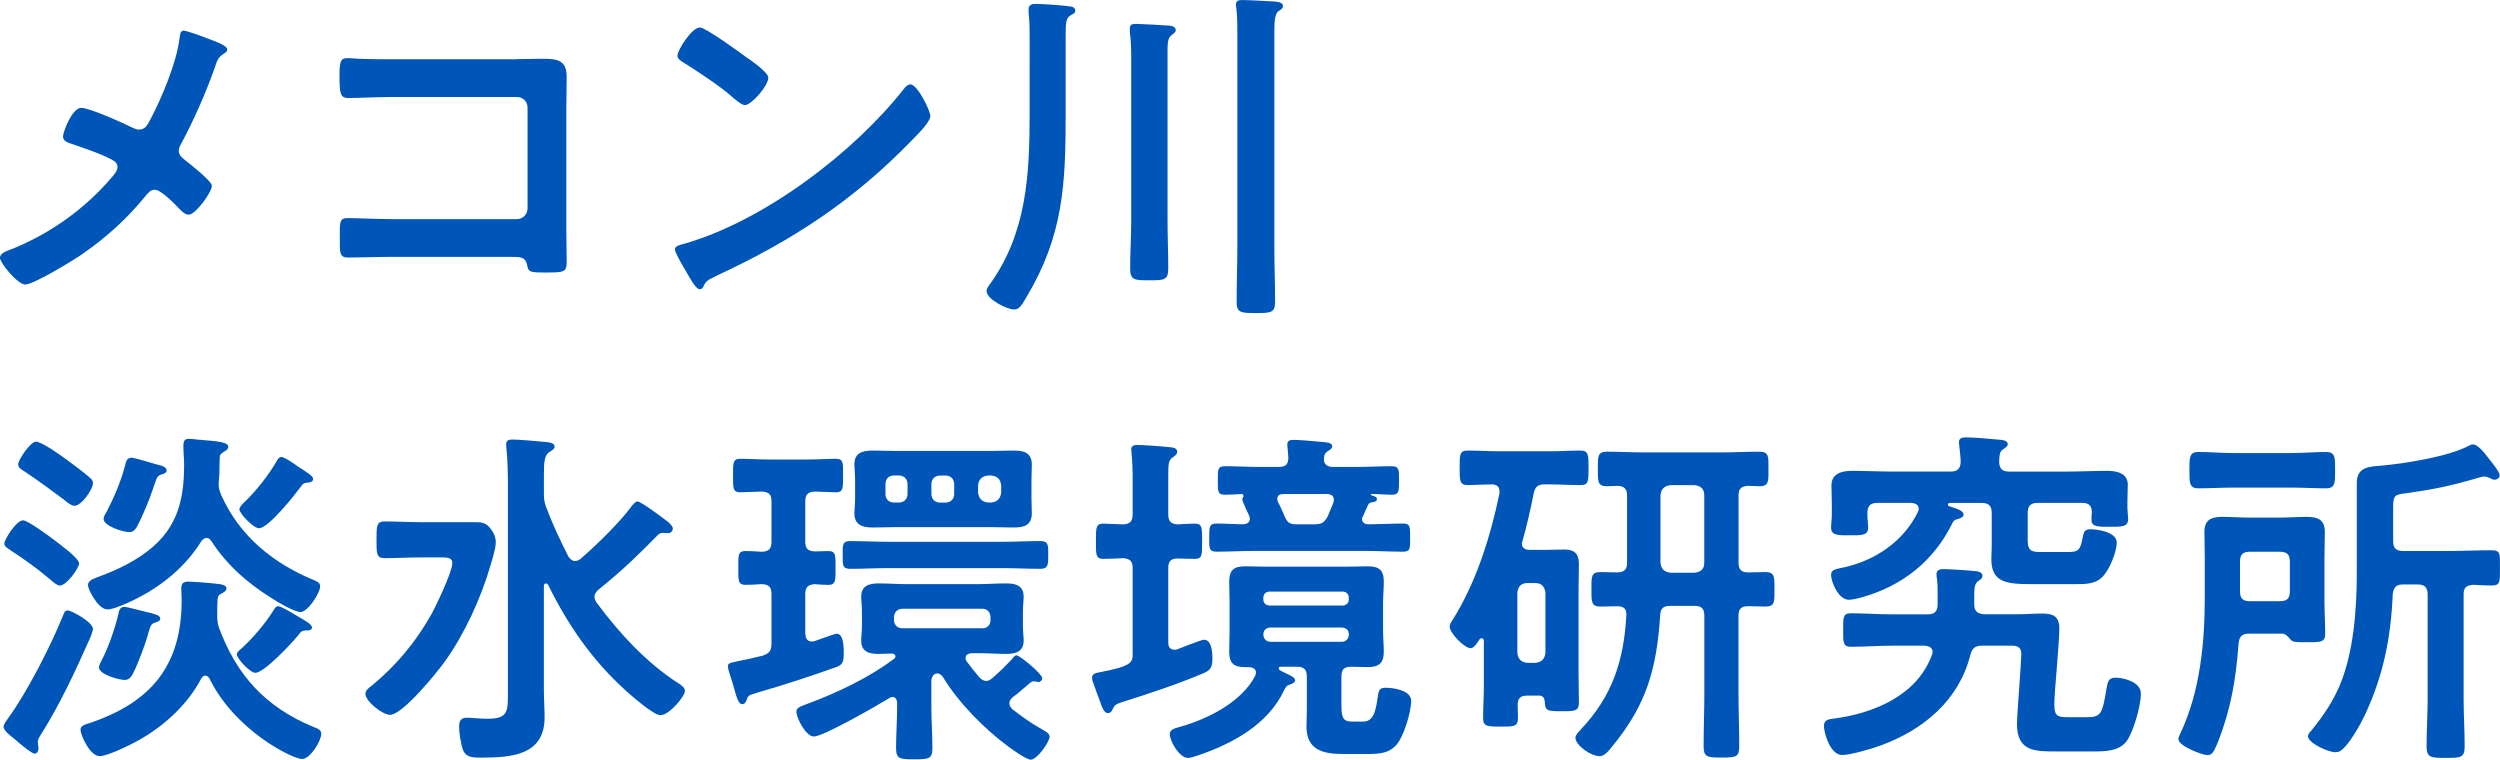 <?xml version="1.0" encoding="UTF-8"?>
<svg id="_レイヤー_2" data-name="レイヤー_2" xmlns="http://www.w3.org/2000/svg" viewBox="0 0 617.67 187.7">
  <defs>
    <style>
      .cls-1 {
        fill: #0055b8;
      }
    </style>
  </defs>
  <g id="_画像" data-name="画像">
    <g>
      <path class="cls-1" d="M37.22,29.39c2.82-5.37,6.42-13.99,7.13-19.89.09-.7.18-1.94.97-1.94s4.84,1.5,6.16,2.02c1.67.62,4.66,1.67,4.66,2.64,0,.53-.53.88-.97,1.14-1.32.88-1.5,1.58-2.02,3.08-2.2,6.34-5.28,13.29-8.45,19.18-.26.53-.53.97-.53,1.58,0,1.14.79,1.76,1.67,2.46,1.14.88,6.51,5.1,6.51,6.25,0,1.58-4.05,7.13-5.72,7.13-.88,0-1.67-.79-2.2-1.32-1.14-1.23-4.66-4.84-6.16-4.84-1.06,0-1.58.7-2.2,1.41-4.58,5.63-9.68,10.3-15.66,14.43-2.11,1.5-12.06,7.57-14.17,7.57-1.94,0-6.25-5.37-6.25-6.6,0-1.06,1.41-1.58,2.55-2.02.26-.09.53-.18.7-.26,9.42-3.87,17.78-9.86,24.38-17.6.53-.62,1.41-1.58,1.41-2.46,0-.79-.44-1.41-1.14-1.76-2.99-1.67-7.22-2.99-10.47-4.14-.88-.26-1.85-.7-1.85-1.76,0-.97,2.2-7.04,4.49-7.04,2.11,0,10.65,3.87,12.94,5.02.53.18.79.35,1.32.35,1.76,0,2.2-1.41,2.9-2.64Z"/>
      <path class="cls-1" d="M127.42,14.61c2.29,0,4.49-.09,6.78-.09,3.52,0,5.81.35,5.81,4.49,0,2.64-.09,5.28-.09,7.92v29.66c0,2.64.09,5.37.09,8.01s-.53,2.73-5.28,2.73c-4.05,0-4.14-.18-4.49-1.85-.44-2.02-1.58-2.02-4.22-2.02h-28.6c-3.87,0-9.06.18-11.35.18s-2.11-1.23-2.11-5.1c0-3.52-.18-4.66,1.94-4.66s7.22.26,11.44.26h30.36c1.5,0,2.64-1.23,2.64-2.64v-24.9c0-1.5-1.14-2.64-2.64-2.64h-30.36c-3.78,0-9.15.26-11.35.26-1.94,0-2.11-1.23-2.11-5.63,0-3.52.35-4.22,1.94-4.22,1.32,0,2.55.18,3.78.18,2.55.09,5.1.09,7.66.09h30.18Z"/>
      <path class="cls-1" d="M229.85,28.69c0,1.5-3.52,4.93-4.66,6.07-14.25,14.7-29.21,24.55-47.78,33.18-2.9,1.41-2.99,1.5-3.7,2.99-.18.35-.44.53-.88.53-.97,0-2.82-3.52-3.43-4.58-.53-.88-2.64-4.4-2.64-5.28,0-.97,1.58-1.14,2.73-1.5,19.45-5.72,41.45-22.35,53.94-38.28.35-.44.88-.97,1.5-.97,1.76,0,4.93,6.51,4.93,7.83ZM184.45,14.17c1.14.79,5.37,3.7,5.37,5.02,0,2.02-4.14,6.78-5.81,6.78-.7,0-2.38-1.32-3.52-2.38-2.46-2.2-8.54-6.25-11.7-8.18-.7-.44-1.41-.88-1.41-1.67,0-1.32,3.52-6.95,5.54-6.95,1.41,0,9.86,6.16,11.53,7.39Z"/>
      <path class="cls-1" d="M263.29,28.07c0,17.42-.53,30.1-9.77,45.49-1.23,2.11-1.76,2.9-2.99,2.9-1.67,0-6.78-2.46-6.78-4.58,0-.53.35-1.06.7-1.5,9.24-12.67,9.94-27.28,9.94-42.41V9.5c0-2.11,0-4.31-.26-6.34v-.88c0-1.06.79-1.32,1.67-1.32,1.58,0,6.95.35,8.45.62.62,0,1.41.26,1.41,1.06,0,.62-.53.79-1.14,1.14-1.14.79-1.23,1.5-1.23,5.28v19.01ZM279.49,15.31c0-2.46,0-5.1-.35-7.39v-.88c0-1.06.7-1.14,1.58-1.14.97,0,7.22.35,8.27.44.62.09,1.5.26,1.5,1.14,0,.53-.44.7-1.06,1.23-1.06.79-.97,2.38-.97,5.28v40.39c0,3.96.18,7.92.18,11.88,0,2.99-.97,2.99-4.66,2.99s-4.75,0-4.75-2.9c0-4.05.26-8.01.26-11.97V15.31ZM305.71,8.45c0-2.2,0-4.49-.26-6.42-.09-.26-.09-.62-.09-.88,0-1.06.79-1.14,1.58-1.14,1.5,0,6.07.26,7.74.35.79.09,2.29.09,2.29,1.14,0,.62-.53.88-1.06,1.23-.97.7-1.06,2.55-1.06,5.54v52.53c0,4.58.18,9.15.18,13.73,0,2.73-.97,2.82-4.75,2.82s-4.75-.09-4.75-2.82c0-4.58.18-9.15.18-13.73V8.45Z"/>
      <path class="cls-1" d="M22.97,155.41c0,.35-.53,1.85-.7,2.2-3.61,8.1-7.3,16.1-11.97,23.58-.35.53-.97,1.41-.97,2.11,0,.44.18,1.06.18,1.67s-.35,1.23-.97,1.23c-.7,0-3.43-2.29-4.84-3.52-.88-.79-2.82-2.02-2.82-3.17,0-.53.7-1.41.97-1.85,4.66-6.25,10.82-18.3,13.73-25.61.35-.79.44-1.23,1.14-1.23.97,0,6.25,2.9,6.25,4.58ZM14.78,144.67c-.88,0-2.29-1.5-3.34-2.29-2.73-2.29-5.63-4.31-8.71-6.34-.7-.53-1.67-.97-1.67-1.76,0-.88,2.9-5.72,4.66-5.72,1.14,0,6.51,3.96,7.66,4.84,1.23.97,6.16,4.49,6.16,5.81,0,1.14-3.08,5.46-4.75,5.46ZM18.39,124.96c-.79,0-1.85-.88-2.46-1.41-3.17-2.38-6.42-4.75-9.68-6.95-.97-.62-1.76-.97-1.76-1.94s2.99-5.54,4.4-5.54,6.07,3.34,7.39,4.31c1.67,1.23,4.31,3.17,5.81,4.49.44.35.88.79.88,1.41,0,1.58-2.82,5.63-4.58,5.63ZM77.44,179.61c.97.35,1.94.7,1.94,1.67,0,1.76-2.73,6.25-4.75,6.25-2.29,0-16.54-6.95-22.88-19.89-.18-.26-.44-.7-1.06-.7-.44,0-.7.35-.97.7-3.34,6.42-9.15,11.7-15.4,15.22-1.85,1.06-7.74,3.96-9.68,3.96-2.46,0-4.75-5.28-4.75-6.51,0-1.06,1.14-1.32,2.29-1.67,15.05-5.1,22.7-14.08,22.7-30.36,0-.88-.09-1.85-.09-2.73,0-1.32.35-1.85,1.76-1.85,1.06,0,5.72.35,6.86.53.88.09,2.55.18,2.55,1.14,0,.7-.97,1.14-1.5,1.41-.53.35-.62.62-.7,1.23-.09,1.14-.09,2.29-.09,3.43v.7c0,1.14.09,1.67.35,2.73,4.4,11.97,11.53,19.8,23.41,24.73ZM29.74,149.69c-.88.35-2.2.88-3.17.88-2.38,0-4.84-5.02-4.84-5.98,0-1.06,1.23-1.58,2.02-1.85,4.05-1.5,7.66-3.08,11.18-5.46,8.45-5.72,10.56-12.76,10.56-22.44,0-1.58-.18-3.08-.18-4.66,0-1.32.35-1.76,1.41-1.76.44,0,1.58.09,2.02.18,3.17.35,7.66.35,7.66,1.76,0,.7-.62.97-1.32,1.41-.53.35-.79.62-.79,1.23-.09,1.85,0,3.52-.18,5.37,0,.35-.09.7-.09,1.06,0,1.14.18,1.76.62,2.82,4.49,10.21,13.02,17.07,23.23,21.21.62.26,1.23.62,1.23,1.41,0,1.67-3.08,6.34-4.84,6.34-1.58,0-5.81-2.55-7.3-3.52-5.9-3.7-11-8.18-14.78-14.08-.35-.44-.62-.7-1.14-.7s-.88.35-1.23.7c-4.58,7.48-11.97,12.85-20.06,16.1ZM38.63,153.73c-1.23.35-1.41.62-1.94,2.55-.7,2.73-2.64,7.83-3.87,10.21-.44.79-.97,1.5-2.02,1.5-1.32,0-6.34-1.32-6.34-3.08,0-.62.44-1.32.7-1.85,1.58-2.99,3.26-7.83,4.05-11.18.18-.97.35-1.94,1.58-1.94.62,0,5.46,1.32,6.42,1.5,1.06.35,2.38.53,2.38,1.41,0,.53-.53.7-.97.88ZM40.21,117.13c-1.5.44-1.32.53-2.46,3.78-.79,2.46-2.64,6.86-3.87,9.15-.44.79-.97,1.41-1.94,1.41-1.5,0-6.34-1.5-6.34-3.26,0-.62.44-1.32.79-1.85,1.85-3.61,3.43-7.3,4.49-11.26.26-.97.35-2.02,1.67-2.02.53,0,5.37,1.41,6.16,1.67,1.06.26,2.46.53,2.46,1.5,0,.53-.53.7-.97.88ZM75.59,155.76c-1.06.09-1.14.18-1.85,1.14-1.5,1.85-8.45,9.33-10.65,9.33-1.32,0-4.58-3.52-4.58-4.58,0-.53.88-1.23,1.32-1.58,2.9-2.73,5.54-5.81,7.66-9.15.35-.53.62-1.14,1.23-1.14.79,0,3.61,1.76,4.49,2.29,2.46,1.41,3.87,2.2,3.87,2.99,0,.7-.88.7-1.5.7ZM76.03,119.24c-.97.09-1.14.18-1.67.97-1.5,2.02-8.01,10.3-10.38,10.3-1.41,0-4.84-3.7-4.84-4.66,0-.62.97-1.58,1.41-1.94,2.9-2.82,5.72-6.42,7.74-9.86.35-.7.7-1.14,1.23-1.14.79,0,3.43,1.85,4.14,2.38,1.76,1.14,3.7,2.29,3.7,2.99,0,.79-.7.88-1.32.97Z"/>
      <path class="cls-1" d="M103.75,137.72c-2.9,0-5.81.18-8.71.18-2.02,0-2.02-1.06-2.02-4.49s0-4.58,2.02-4.58c2.9,0,5.81.18,8.71.18h13.64c1.76,0,2.73.18,3.87,1.67.79,1.06,1.23,2.02,1.23,3.34,0,1.5-.88,4.22-1.32,5.72-2.29,7.92-6.34,16.81-11.18,23.58-1.94,2.73-10.47,13.29-13.64,13.29-1.85,0-6.07-3.34-6.07-5.19,0-.88.88-1.5,1.58-2.02,6.07-5.02,10.74-10.65,14.61-17.42,1.23-2.2,5.28-10.65,5.28-12.85,0-1.58-1.58-1.41-3.87-1.41h-4.14ZM142.03,138.6c.62,0,.97-.18,1.41-.53,3.87-3.34,9.77-9.06,12.76-13.2.35-.35.79-.97,1.32-.97.88,0,6.34,4.14,7.39,4.93.44.35,1.32,1.14,1.32,1.76s-.53,1.14-1.14,1.14c-.44,0-.79-.09-1.23-.09-.53,0-.97.18-1.32.53-4.05,4.14-8.27,8.36-14.61,13.46-.53.44-1.06,1.06-1.06,1.85,0,.53.26.97.53,1.41,5.54,7.48,12.32,14.87,20.15,19.89.7.44,1.67,1.06,1.67,1.94,0,1.32-3.87,5.98-6.07,5.98-1.67,0-6.95-4.66-8.45-5.98-8.36-7.57-14.34-16.19-19.27-26.22-.18-.18-.26-.35-.53-.35-.35,0-.53.26-.53.62v25.43c0,2.38.18,4.75.18,7.04,0,9.42-8.27,9.94-15.66,9.94-2.02,0-3.7,0-4.49-1.85-.53-1.41-.97-4.31-.97-5.81,0-1.41.44-2.2,1.94-2.2,1.06,0,3.08.26,5.02.26,5.28,0,5.1-1.76,5.1-7.13v-50.6c0-3.08-.09-6.25-.35-8.89,0-.26-.09-.79-.09-1.14,0-.97.62-1.23,1.5-1.23,1.5,0,6.69.44,8.36.62.7.09,2.11.18,2.11,1.14,0,.62-.62.88-1.41,1.41-1.06.79-1.23,2.38-1.23,5.37v4.93c0,1.23.09,1.94.53,3.17,1.76,4.66,3.34,7.92,5.54,12.32.44.53.88,1.06,1.58,1.06Z"/>
      <path class="cls-1" d="M190.61,159.01v-12.23c0-1.67-.62-2.38-2.38-2.46-.88.09-3.43.18-4.05.18-1.94,0-1.76-1.32-1.76-4.14,0-2.99-.18-4.22,1.76-4.22.97,0,2.9.09,4.14.18,1.67-.09,2.29-.79,2.29-2.46v-10.03c0-1.58-.53-2.2-2.2-2.38-.88,0-4.84.18-5.54.18-1.85,0-1.76-1.14-1.76-4.14s-.09-4.14,1.76-4.14,4.66.18,7.3.18h9.06c2.64,0,5.37-.18,7.3-.18s1.76,1.14,1.76,4.14.09,4.14-1.76,4.14c-1.32,0-3.87-.18-5.28-.18-1.67.09-2.29.79-2.29,2.38v10.03c0,1.67.62,2.29,2.38,2.38.97,0,2.29-.09,3.34-.09,1.85,0,1.76,1.14,1.76,4.22,0,2.9.09,4.14-1.76,4.14-.7,0-2.55-.09-3.34-.18-1.76.09-2.38.79-2.38,2.46v9.86c.09.97.44,1.85,1.58,1.85.62,0,1.32-.35,1.94-.53,1.5-.53,3.87-1.41,4.22-1.41,1.85,0,1.76,3.78,1.76,5.1,0,1.5-.18,2.55-1.67,3.08-6.6,2.38-13.11,4.49-19.8,6.42-2.29.7-2.11.7-2.55,1.85-.18.44-.44.97-1.06.97-.88,0-1.32-1.41-2.02-3.96-.26-.88-.53-1.85-.88-2.9-.18-.53-.62-1.85-.62-2.38,0-.88.18-.88,2.55-1.41,1.32-.26,3.17-.62,5.98-1.32,1.76-.62,2.2-1.23,2.2-2.99ZM221.67,173.62c-.09-.7-.35-1.41-1.14-1.41-.35,0-.44.09-.79.26-2.73,1.67-16.28,9.5-18.66,9.5-1.94,0-4.31-4.49-4.31-6.16,0-.97.88-1.23,2.99-2.02,7.3-2.73,14.87-6.34,21.12-11,.26-.18.35-.35.35-.62s-.18-.62-.79-.7c-1.06,0-2.2.09-3.26.09-2.38,0-4.4-.44-4.4-3.26,0-1.14.18-2.2.18-3.78v-3.34c0-1.58-.18-2.64-.18-3.78,0-2.73,2.02-3.26,4.31-3.26s4.58.18,6.78.18h17.86c2.29,0,4.49-.18,6.78-.18s4.4.44,4.4,3.26c0,1.14-.18,2.2-.18,3.78v3.34c0,1.58.18,2.64.18,3.78,0,2.73-2.02,3.26-4.31,3.26s-4.58-.18-6.86-.18h-1.76c-.7.09-1.41.35-1.41,1.14,0,.35,0,.53.26.88.97,1.32,2.02,2.64,3.08,3.87.44.53,1.06.97,1.76.97.62,0,1.06-.35,1.5-.7,2.38-2.11,2.73-2.46,4.84-4.66.26-.35.7-.97,1.14-.97.79,0,6.34,4.58,6.34,5.63,0,.53-.44.97-.88.97-.18,0-.44-.09-.53-.09-.18-.09-.44-.09-.62-.09-.53,0-.79.26-1.23.62-1.14.97-2.82,2.46-4.05,3.34-.44.44-.79.79-.79,1.5,0,.62.35.97.7,1.41,2.2,1.67,4.4,3.34,6.78,4.66.88.53,2.46,1.23,2.46,2.11,0,1.32-3.08,5.72-4.66,5.72-1.06,0-4.49-2.46-5.46-3.17-5.98-4.4-12.32-10.82-16.19-17.16-.26-.44-.79-.97-1.41-.97-.97,0-1.32.79-1.5,1.58v6.78c0,3.34.26,6.69.26,10.03,0,2.73-.88,2.82-4.49,2.82s-4.49-.09-4.49-2.82c0-3.34.26-6.69.26-10.03v-1.14ZM219.47,140.36c-3.08,0-6.25.18-9.42.18-1.94,0-1.85-.97-1.85-3.43s-.09-3.43,1.85-3.43c3.17,0,6.34.18,9.42.18h28.16c3.17,0,6.25-.18,9.42-.18,2.02,0,1.94,1.06,1.94,3.43s0,3.43-1.94,3.43c-3.08,0-6.25-.18-9.42-.18h-28.16ZM254.84,122.85c0,1.58.09,2.73.09,3.96,0,2.99-1.94,3.52-4.49,3.52-1.85,0-3.7-.09-5.46-.09h-23.85c-1.85,0-3.61.09-5.46.09-2.46,0-4.58-.53-4.58-3.52,0-.88.18-2.2.18-3.96v-4.05c0-1.85-.18-3.08-.18-4.05,0-2.9,2.02-3.43,4.58-3.43,1.76,0,3.61.09,5.46.09h23.85c1.76,0,3.52-.09,5.37-.09,2.55,0,4.58.44,4.58,3.52,0,1.32-.09,2.46-.09,3.96v4.05ZM224.22,119.59c0-1.23-.88-2.11-2.11-2.11h-1.23c-1.32,0-2.11.88-2.11,2.11v2.46c0,1.23.79,2.11,2.11,2.11h1.23c1.23,0,2.11-.88,2.11-2.11v-2.46ZM242.7,155.23c1.23,0,2.02-.79,2.02-2.02v-.7c0-1.23-.79-2.11-2.02-2.11h-19.71c-1.23,0-2.11.88-2.11,2.11v.7c0,1.23.88,2.02,2.11,2.02h19.71ZM230.12,122.06c0,1.23.88,2.11,2.11,2.11h1.41c1.23,0,2.11-.88,2.11-2.11v-2.46c0-1.23-.88-2.11-2.11-2.11h-1.41c-1.23,0-2.11.88-2.11,2.11v2.46ZM241.65,121.7c.18,1.5.97,2.29,2.46,2.46h.79c1.5-.18,2.29-.97,2.46-2.46v-1.76c-.18-1.58-.97-2.29-2.46-2.46h-.79c-1.5.18-2.29.88-2.46,2.46v1.76Z"/>
      <path class="cls-1" d="M279.84,140.36c0-1.67-.62-2.29-2.29-2.46-.62.09-4.66.18-5.02.18-1.85,0-1.76-1.23-1.76-4.31s-.09-4.4,1.76-4.4c.35,0,4.4.18,5.02.18,1.67-.09,2.29-.79,2.29-2.46v-9.59c0-1.85-.09-3.7-.26-5.46,0-.26-.09-.7-.09-.97,0-.97.7-1.14,1.5-1.14,1.23,0,6.34.35,7.74.53.79.09,2.11.09,2.11,1.14,0,.7-.53.97-1.23,1.5-.88.7-.97,1.32-.97,4.75v9.24c0,1.67.62,2.38,2.38,2.46,1.06-.09,3.34-.18,4.22-.18,1.85,0,1.76,1.14,1.76,4.4s.09,4.31-1.76,4.31c-.88,0-3.17-.09-4.22-.09-1.76,0-2.38.7-2.38,2.38v18.39c0,.88.35,1.76,1.5,1.76.26,0,.44,0,.7-.09.88-.35,6.07-2.38,6.6-2.38,2.02,0,2.11,3.26,2.11,4.75,0,2.38-.79,2.9-2.2,3.52-6.42,2.73-13.38,5.02-20.06,7.13-1.94.62-1.94.88-2.38,1.76-.26.53-.53.97-1.14.97-.97,0-1.41-1.14-2.29-3.7-.26-.7-.62-1.58-.97-2.64-.26-.7-.7-1.76-.7-2.38,0-1.14,1.23-1.23,2.11-1.41,7.92-1.5,7.92-2.55,7.92-4.49v-21.21ZM310.29,166.14c0-.97-.79-1.23-1.67-1.32h-1.14c-2.73,0-3.78-1.06-3.78-3.78,0-1.76.09-3.52.09-5.28v-6.78c0-1.76-.09-3.52-.09-5.28,0-2.82,1.14-3.78,3.87-3.78,1.85,0,3.78.09,5.72.09h18.92c1.94,0,3.78-.09,5.72-.09,2.73,0,3.96.88,3.96,3.78,0,1.76-.18,3.52-.18,5.28v6.78c0,1.76.18,3.52.18,5.28,0,2.82-1.23,3.78-3.96,3.78-1.41,0-2.9-.09-4.31-.09-1.67.09-2.2.79-2.2,2.46v7.22c0,3.61.88,3.87,2.99,3.87h2.46c2.9,0,3.17-3.87,3.61-6.6.18-1.23.53-1.76,1.85-1.76,1.94,0,6.33.62,6.33,3.26s-1.85,9.06-3.87,11.09c-2.2,2.2-4.84,2.02-8.62,2.02h-4.4c-4.84,0-8.98-.97-8.98-6.78,0-1.41.09-2.82.09-4.22v-8.1c0-1.76-.7-2.46-2.46-2.46h-3.96c-.44,0-.53.18-.53.35,0,.44.26.53,1.32,1.06,1.5.7,2.73,1.23,2.73,1.94,0,.53-.62.79-1.06.97-.97.26-1.23.62-1.67,1.5-3.96,8.45-12.76,13.2-21.29,16.1-.62.18-1.76.62-2.46.62-2.11,0-4.49-4.14-4.49-5.9,0-1.06,1.06-1.41,2.73-1.85,6.78-1.94,15.05-6.07,18.39-12.58.09-.26.18-.44.18-.79ZM327.09,113.52c0,1.41,1.14,1.85,2.29,1.85h5.46c3.08,0,6.07-.18,9.06-.18,1.76,0,1.76.88,1.76,3.52s0,3.52-1.76,3.52-3.26-.18-4.93-.18c-.18,0-.26,0-.26.18,0,.09.18.18.26.18.79.26,1.23.44,1.23.88,0,.62-.62.7-1.06.79-.7.09-.97.26-1.14.7-.44.88-.79,1.76-1.23,2.73-.18.26-.26.44-.26.7,0,.97.79,1.32,1.58,1.32,2.82,0,5.72-.18,8.54-.18,1.85,0,1.76.88,1.76,3.52s.09,3.43-1.76,3.43c-3.08,0-6.16-.18-9.24-.18h-27.63c-3.08,0-6.16.18-9.24.18-1.85,0-1.76-.88-1.76-3.43,0-2.73,0-3.52,1.85-3.52s4.75.18,6.69.18c.79-.09,1.5-.44,1.5-1.41,0-.26-.09-.44-.18-.7s-.35-.79-.62-1.32c-.44-1.06-1.06-2.38-1.06-2.64s.09-.44.18-.62c.09-.09.09-.18.09-.35s-.09-.35-.35-.44c-1.41.09-2.82.18-4.22.18-1.76,0-1.76-.7-1.76-3.52s0-3.52,1.76-3.52c2.99,0,5.98.18,8.98.18h4.31c1.67,0,2.38-.62,2.38-2.29,0-.53-.26-2.64-.26-3.26,0-1.06.79-1.14,1.58-1.14,1.5,0,5.54.35,7.22.53.79.09,2.29.09,2.29,1.06,0,.53-.44.79-1.14,1.23-.62.44-.79.79-.88,1.58v.44ZM333.25,147.57c-.09-.88-.62-1.32-1.41-1.41h-18.3c-.79.09-1.32.53-1.41,1.41v.62c.09.88.62,1.32,1.41,1.41h18.3c.79-.09,1.32-.53,1.41-1.41v-.62ZM313.81,155.05c-.97.09-1.67.62-1.67,1.67v.18c.09.97.7,1.58,1.67,1.67h17.78c.97-.09,1.58-.7,1.67-1.67v-.18c0-1.06-.7-1.58-1.67-1.67h-17.78ZM320.14,129.54h4.49c1.85,0,2.55-.35,3.43-2.02l1.32-3.17c.09-.35.18-.53.18-.79,0-1.14-.79-1.5-1.76-1.5h-10.65c-.88,0-1.58.26-1.58,1.23,0,.35.09.53.18.79.62,1.06,1.06,2.2,1.58,3.34.62,1.5,1.14,2.11,2.82,2.11Z"/>
      <path class="cls-1" d="M380.07,171.86h-2.73c-1.67,0-2.38.62-2.38,2.38,0,.97.09,2.02.09,3.08,0,2.29-1.06,2.2-4.31,2.2s-4.31,0-4.31-2.11c0-2.46.18-5.02.18-7.48v-11.62c0-.26-.18-.62-.53-.62-.26,0-.35.09-.53.26-.44.7-1.32,2.2-2.2,2.2-1.5,0-5.19-3.7-5.19-5.37,0-.53.44-1.14.7-1.58,5.81-9.15,9.42-20.68,11.62-31.33v-.44c0-1.23-.7-1.67-1.76-1.76-1.06,0-5.28.18-6.07.18-2.02,0-2.02-1.06-2.02-4.31s0-4.22,2.02-4.22c2.73,0,5.37.18,8.01.18h11.79c2.73,0,5.37-.18,8.01-.18,2.02,0,2.02,1.06,2.02,4.22,0,3.34,0,4.31-1.94,4.31-2.73,0-5.37-.18-8.1-.18h-.7c-1.76,0-2.46.53-2.82,2.29-.79,3.96-1.67,7.83-2.73,11.62-.09.26-.18.44-.18.7,0,1.14.88,1.58,1.94,1.58h3.26c1.76,0,3.61-.09,5.37-.09,2.38,0,3.52,1.06,3.52,3.52,0,2.11-.09,4.22-.09,6.34v20.5c0,2.46.09,4.93.09,7.39,0,2.2-.97,2.2-4.22,2.2-3.61,0-4.14-.09-4.22-2.38-.09-1.06-.53-1.5-1.58-1.5ZM379.37,163.77c1.5-.18,2.29-.97,2.46-2.46v-14.87c-.18-1.5-.97-2.38-2.46-2.38h-2.02c-1.58,0-2.29.88-2.46,2.38v14.87c.18,1.5.88,2.29,2.46,2.46h2.02ZM436.04,141.33c2.46,0,2.38,1.14,2.38,4.31s.09,4.22-2.29,4.22c-1.32,0-2.99-.09-4.22-.09-1.76,0-2.38.7-2.38,2.38v19.18c0,4.31.18,8.62.18,13.02,0,2.64-.7,2.82-4.4,2.82s-4.4-.18-4.4-2.9c0-4.31.18-8.62.18-12.94v-19.18c0-1.76-.7-2.46-2.38-2.46h-6.07c-1.67,0-2.38.62-2.46,2.29-.88,13.29-3.34,22.09-11.88,32.47-.7.88-1.85,2.38-3.08,2.38-2.11,0-5.98-2.64-5.98-4.58,0-.7.88-1.5,1.32-2.02,7.83-8.27,10.65-17.07,11.26-28.25.09-1.58-.7-2.2-2.29-2.2-1.06,0-3.08.09-4.05.09-2.38,0-2.29-1.23-2.29-4.31s-.09-4.22,2.29-4.22c1.41,0,2.82.09,4.22.09,1.58-.09,2.29-.7,2.29-2.38v-16.63c0-1.58-.62-2.29-2.29-2.38-.88,0-1.76.09-2.73.09-2.29,0-2.2-1.23-2.2-4.31s-.09-4.22,2.29-4.22c3.17,0,6.25.18,9.42.18h18.74c3.17,0,6.34-.18,9.42-.18,2.46,0,2.29,1.23,2.29,4.22,0,2.82.18,4.31-2.11,4.31-.97,0-2.02-.09-2.99-.09-1.67.09-2.29.79-2.29,2.38v16.63c0,1.67.7,2.38,2.38,2.38,1.41,0,2.73-.09,4.14-.09ZM410.25,139.04c.18,1.58.97,2.29,2.46,2.46h5.98c1.5-.18,2.38-.88,2.38-2.46v-16.72c0-1.5-.88-2.29-2.38-2.46h-5.98c-1.5.18-2.29.97-2.46,2.46v16.72Z"/>
      <path class="cls-1" d="M467.1,159.54c-3.26,0-6.51.26-9.77.26-2.02,0-1.94-1.06-1.94-4.14s-.09-4.14,1.94-4.14c3.26,0,6.51.26,9.77.26h9.24c1.67,0,2.38-.79,2.38-2.46v-2.73c0-1.23,0-2.55-.18-3.78-.09-.26-.09-.53-.09-.88,0-1.06.7-1.32,1.67-1.32,1.41,0,6.86.35,8.27.53.62.09,1.41.35,1.41,1.14,0,.7-.53.88-.97,1.23-1.14.79-1.06,1.94-1.06,5.54v.26c0,1.67.7,2.29,2.46,2.46h8.18c2.02,0,4.05-.18,6.16-.18,2.73,0,4.22.7,4.22,3.7,0,3.78-1.23,15.66-1.23,18.57,0,2.73.44,3.34,3.17,3.34h5.02c3.34,0,3.7-.97,4.66-6.86.35-1.85.44-2.9,2.29-2.9s6.25.97,6.25,3.96c0,2.82-1.76,9.06-3.34,11.44-1.76,2.73-5.28,2.82-8.27,2.82h-8.89c-5.46,0-10.12.18-10.12-6.78,0-2.38.97-13.73,1.06-17.07.09-1.67-.7-2.29-2.29-2.29h-7.39c-1.67,0-2.46.62-2.9,2.29-2.82,11.18-11.53,18.48-22.09,22.35-2.11.79-7.48,2.38-9.59,2.38-2.99,0-4.49-5.54-4.49-7.13,0-1.5.97-1.67,2.29-1.85,9.86-1.23,20.77-5.72,24.38-15.75.09-.26.18-.44.18-.7,0-1.14-.97-1.5-1.94-1.58h-8.45ZM496.41,116.51h14.26c3.34,0,6.6-.18,9.94-.18,2.29,0,5.1.53,5.1,3.43,0,.88-.09,2.46-.09,3.96v1.94c0,.7.18,1.94.18,2.55,0,2.02-1.67,1.94-4.4,1.94-2.9,0-4.66.09-4.66-1.67,0-.44,0-1.41.09-1.85,0-1.76-.79-2.38-2.38-2.38h-11.09c-1.67,0-2.38.79-2.38,2.46v6.86c0,2.82,1.32,2.82,3.7,2.82h6.07c2.73,0,3.26-.35,3.87-3.87.26-1.32.62-1.76,1.94-1.76,1.41,0,6.42.62,6.42,3.26,0,2.29-1.67,6.34-3.17,8.1-1.85,2.29-4.58,2.2-7.3,2.2h-10.65c-6.16,0-9.86-.44-9.86-6.16,0-1.06.09-2.2.09-3.26v-8.18c0-1.67-.7-2.46-2.46-2.46h-7.92c-.44.09-.44.26-.44.35,0,.18,0,.35.26.44,1.85.62,3.61,1.06,3.61,2.11,0,.62-.88.88-1.32,1.06-.88.18-1.14.35-1.5,1.14-4.58,9.24-12.23,15.31-22,18.13-.97.26-2.55.7-3.52.7-2.64,0-4.4-4.49-4.4-6.16,0-1.41,1.32-1.41,3.17-1.85,7.66-1.67,14.78-6.42,18.3-13.73.09-.26.18-.44.18-.79,0-.97-.88-1.32-1.76-1.41h-8.45c-1.76,0-2.46.79-2.46,2.46v.62c0,1.06.18,2.02.18,3.08,0,1.94-1.76,1.85-4.58,1.85s-4.58.09-4.58-1.94c0-.88.18-2.02.18-2.99v-2.99c0-1.85-.09-3.43-.09-4.4,0-2.99,2.64-3.61,5.1-3.61,3.34,0,6.69.18,10.03.18h14.34c1.58,0,2.38-.62,2.46-2.38,0-1.14-.26-2.9-.35-4.05,0-.26-.09-.53-.09-.79,0-1.14.97-1.23,1.85-1.23,1.85,0,5.54.35,7.57.53.97.09,2.64.09,2.64,1.14,0,.53-.35.7-1.06,1.23-1.06.62-.97,1.67-1.06,3.26.09,1.67.88,2.29,2.46,2.29Z"/>
      <path class="cls-1" d="M547.89,183.57c-1.06,2.55-1.5,2.99-2.55,2.99-1.14,0-7.13-2.2-7.13-3.96,0-.53.44-1.23.62-1.67,4.75-10.21,5.9-22.18,5.9-33.26v-9.59c0-2.2-.09-4.4-.09-6.6,0-3.17,1.76-3.78,4.58-3.78,2.11,0,4.31.18,6.51.18h7.57c2.2,0,4.31-.18,6.51-.18,2.82,0,4.58.62,4.58,3.78,0,2.2-.09,4.4-.09,6.6v10.47c0,2.73.18,5.37.18,8.01,0,2.11-.97,2.11-4.49,2.11-2.82,0-3.43,0-4.05-.62-.53-.62-1.14-1.41-1.94-1.5h-8.36c-1.67,0-2.38.7-2.55,2.38-.7,9.06-1.85,16.1-5.19,24.64ZM551.67,120.47c-2.82,0-5.72.18-8.54.18-2.2,0-2.2-1.32-2.2-4.49s0-4.49,2.2-4.49c2.82,0,5.72.26,8.54.26h14.52c2.82,0,5.72-.26,8.54-.26,2.29,0,2.2,1.5,2.2,4.49s.09,4.49-2.2,4.49c-2.82,0-5.72-.18-8.54-.18h-14.52ZM565.75,138.78c0-1.76-.7-2.46-2.46-2.46h-7.48c-1.67,0-2.38.7-2.38,2.46v7.3c0,1.76.7,2.46,2.38,2.46h7.48c1.76,0,2.46-.7,2.46-2.46v-7.3ZM591.27,133.67c0,1.76.7,2.46,2.46,2.46h11.35c3.43,0,6.95-.18,10.47-.18,2.29,0,2.11.88,2.11,4.4s.09,4.31-2.11,4.31c-1.23,0-3.26-.09-4.49-.18-1.76.18-2.38.7-2.38,2.38v25.87c0,3.87.26,7.74.26,11.62,0,2.9-.97,2.9-4.66,2.9s-4.75,0-4.75-2.9c0-3.87.26-7.74.26-11.62v-25.87c0-1.67-.7-2.46-2.46-2.46h-3.61c-1.67,0-2.29.62-2.55,2.38-.44,10.65-2.29,20.06-6.86,29.83-1.23,2.55-3.34,6.34-5.28,8.27-.62.62-1.14.97-2.02.97-1.85,0-6.78-2.29-6.78-3.96,0-.62.7-1.23,1.06-1.67,2.82-3.52,4.84-6.51,6.69-10.65,3.52-8.18,4.31-19.01,4.31-27.81v-22.53c0-3.96,3.43-3.96,5.72-4.14,5.9-.53,16.72-2.2,21.91-4.93.35-.18.62-.35,1.06-.35,1.41,0,3.34,2.73,4.22,3.87.97,1.23,2.38,2.99,2.38,3.78,0,.62-.62,1.06-1.23,1.06-.53,0-.79-.18-1.23-.44-.44-.18-.88-.35-1.32-.35-.53,0-1.67.35-2.2.53-6.42,1.85-10.3,2.64-17.16,3.61-2.73.35-3.17.44-3.17,3.52v8.27Z"/>
    </g>
  </g>
</svg>